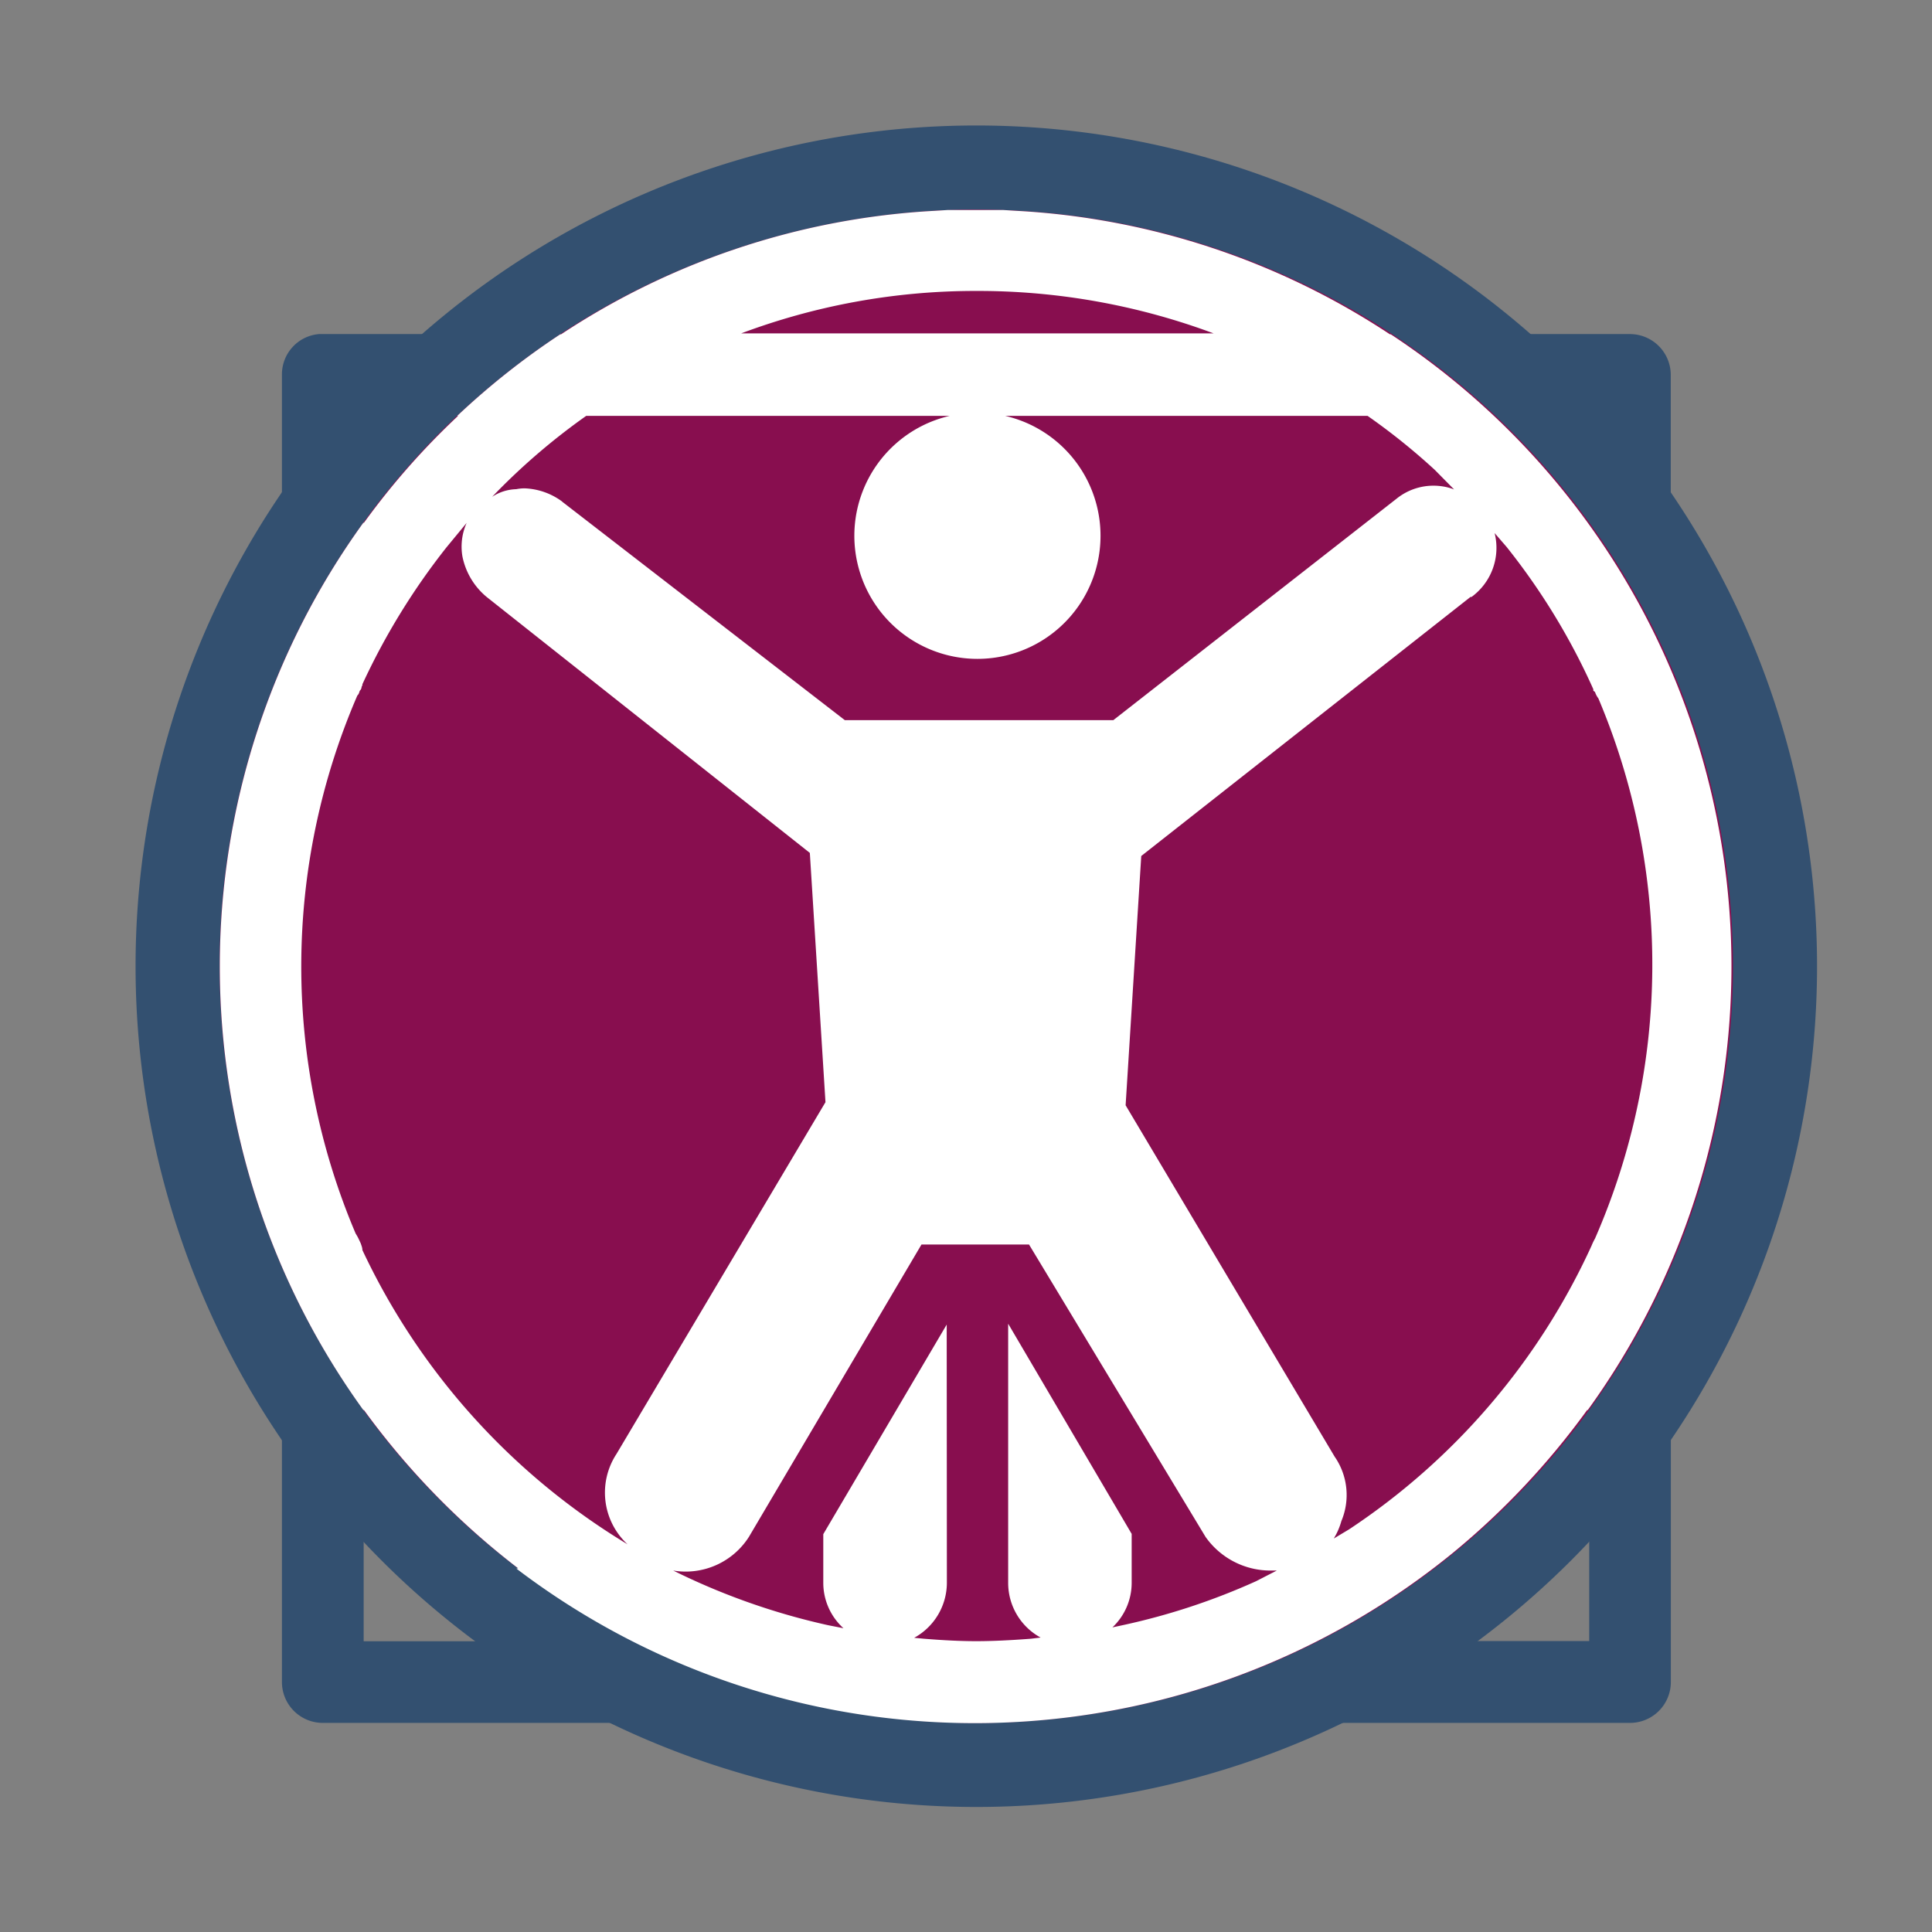 <svg xmlns="http://www.w3.org/2000/svg" version="1.1" xmlns:xlink="http://www.w3.org/1999/xlink" xmlns:svgjs="http://svgjs.com/svgjs" width="600" height="600"><rect width="100%" height="100%" fill="#808080" stroke="none"/><svg xmlns:dc="http://purl.org/dc/elements/1.1/" xmlns:cc="http://creativecommons.org/ns#" xmlns:rdf="http://www.w3.org/1999/02/22-rdf-syntax-ns#" xmlns:svg="http://www.w3.org/2000/svg" xmlns="http://www.w3.org/2000/svg" id="SvgjsSvg1019" xml:space="preserve" viewBox="435 111 600 600" height="600" width="600" version="1.1">
<desc id="SvgjsDesc1017">Created by Logonomy.ir</desc>
<defs id="SvgjsDefs1016">
</defs>


<g id="SvgjsG1015" transform="matrix(26.11,0,0,26.11,738.2,411.07)">
<g id="SvgjsG1014" style="vector-effect:non-scaling-stroke">
		<g id="SvgjsG1013">
<path id="SvgjsPath1012" d="M 20,0 A 20,20 0 0 1 0,20 20,20 0 0 1 -20,0 20,20 0 0 1 0,-20 20,20 0 0 1 20,0 Z" style="opacity:1;fill:none;fill-rule:nonzero;stroke:none;stroke-width:1;stroke-linecap:butt;stroke-linejoin:miter;stroke-miterlimit:4;stroke-dasharray:none;stroke-dashoffset:0"></path>
</g>
		<g id="SvgjsG1011">
<path id="SvgjsPath1010" d="M 10,0 A 10,10 0 0 1 0,10 10,10 0 0 1 -10,0 10,10 0 0 1 0,-10 10,10 0 0 1 10,0 Z" style="opacity:1;fill:#335070;fill-rule:nonzero;stroke:none;stroke-width:1;stroke-linecap:butt;stroke-linejoin:miter;stroke-miterlimit:4;stroke-dasharray:none;stroke-dashoffset:0"></path>
</g>
		<g id="SvgjsG1009">
<path id="SvgjsPath1008" d="m 4177.16,213.814 v -3.447 a 0.486,0.486 0 0 0 -0.486,-0.486 h -2.835 a 8.973,8.973 0 0 0 -9.877,0 h -2.88 a 0.481,0.481 0 0 0 -0.441,0.486 v 3.447 a 9.068,9.068 0 0 0 0,7.175 v 4.925 a 0.486,0.486 0 0 0 0.485,0.486 h 15.549 a 0.486,0.486 0 0 0 0.486,-0.486 v -4.927 a 9.064,9.064 0 0 0 0,-7.173 z m -0.971,-2.961 v 1.274 a 8.967,8.967 0 0 0 -1.125,-1.274 z m -7.284,-1.481 a 8,8 0 0 1 2.817,0.506 h -5.636 a 7.983,7.983 0 0 1 2.819,-0.506 z m -4.651,1.48 h 0.013 v 0 h 4.314 a 1.465,1.465 0 1 0 0.663,0 h 4.3 v 0 h 0.013 a 8.068,8.068 0 0 1 0.8,0.644 l 0.229,0.232 a 0.91,0.91 0 0 0 -0.138,-0.038 0.7,0.7 0 0 0 -0.549,0.149 l -3.366,2.633 h -3.194 l -3.366,-2.6 a 0.748,0.748 0 0 0 -0.549,-0.149 0.544,0.544 0 0 0 -0.288,0.092 7.984,7.984 0 0 1 1.118,-0.963 z m -2.641,0 h 1.125 a 8.96,8.96 0 0 0 -1.125,1.274 z m -0.028,9.839 -0.021,-0.041 a 0.687,0.687 0 0 0 -0.046,-0.072 8.149,8.149 0 0 1 0.019,-6.4 l 0.01,-0.011 0.01,-0.02 0.015,-0.027 c 0.01,-0.013 0.014,-0.027 0.021,-0.043 l 0.01,-0.022 v -0.011 a 8.084,8.084 0 0 1 1,-1.631 l 0.254,-0.286 a 0.683,0.683 0 0 0 -0.05,0.4 0.829,0.829 0 0 0 0.286,0.481 l 3.846,3.046 0.183,2.966 -2.486,4.18 a 0.936,0.936 0 0 0 -0.079,0.767 0.96,0.96 0 0 0 0.212,0.311 8.136,8.136 0 0 1 -3.155,-3.5 0.6,0.6 0 0 0 -0.028,-0.086 z m 0.028,4.736 v -2.754 a 9.033,9.033 0 0 0 3.212,2.756 h -3.212 z m 9.044,-0.194 -0.137,0.027 a 0.718,0.718 0 0 0 0.229,-0.526 v -0.585 l -1.465,-2.5 v 3.082 0 a 0.746,0.746 0 0 0 0.384,0.652 l -0.116,0.013 c -0.237,0.02 -0.446,0.029 -0.648,0.029 -0.202,0 -0.4,-0.009 -0.623,-0.027 l -0.117,-0.013 a 0.747,0.747 0 0 0 0.389,-0.653 v -3.08 l -1.468,2.495 v 0.585 a 0.724,0.724 0 0 0 0.238,0.533 l -0.182,-0.036 a 7.875,7.875 0 0 1 -1.84,-0.652 0.893,0.893 0 0 0 0.9,-0.4 l 2.051,-3.481 h 1.281 l 2.095,3.481 a 0.954,0.954 0 0 0 0.768,0.4 h 0.079 l -0.245,0.126 a 7.891,7.891 0 0 1 -1.573,0.531 z m 5.533,0.194 h -3.211 a 9.022,9.022 0 0 0 3.211,-2.756 z m 0.067,-4.788 a 0.4,0.4 0 0 0 -0.04,0.081 8.065,8.065 0 0 1 -2.887,3.379 l -0.184,0.11 a 0.762,0.762 0 0 0 0.1,-0.209 0.813,0.813 0 0 0 -0.079,-0.767 l -2.486,-4.18 0.184,-2.966 3.916,-3.08 a 0.727,0.727 0 0 0 0.279,-0.761 l 0.14,0.164 a 7.96,7.96 0 0 1 1.032,1.694 l 0.01,0.02 0.013,0.013 a 0.345,0.345 0 0 0 0.04,0.077 8.12,8.12 0 0 1 -0.034,6.426 z" transform="translate(-4168.9,-217.4)" style="opacity:1;fill:#335070;fill-rule:nonzero;stroke:none;stroke-width:1;stroke-linecap:butt;stroke-linejoin:miter;stroke-miterlimit:4;stroke-dasharray:none;stroke-dashoffset:0"></path>
</g>
		<g id="SvgjsG1007" transform="translate(5.06,-1.83)">
<path id="SvgjsPath1006" d="m 4819.112,566.3 h -1.946 l -1.867,1.465 h 3.813 a 0.733,0.733 0 0 0 0,-1.465 z" transform="translate(-4817.56,-567.03)" style="opacity:1;fill:#ffffff;fill-rule:nonzero;stroke:none;stroke-width:1;stroke-linecap:butt;stroke-linejoin:miter;stroke-miterlimit:4;stroke-dasharray:none;stroke-dashoffset:0"></path>
</g>
		<g id="SvgjsG1005" transform="translate(-5.03,-1.83)">
<path id="SvgjsPath1004" d="m 4256.234,566.3 h -1.9 a 0.733,0.733 0 0 0 0,1.465 h 3.813 z" transform="translate(-4255.89,-567.03)" style="opacity:1;fill:#ffffff;fill-rule:nonzero;stroke:none;stroke-width:1;stroke-linecap:butt;stroke-linejoin:miter;stroke-miterlimit:4;stroke-dasharray:none;stroke-dashoffset:0"></path>
</g>
		<g id="SvgjsG1003">
<path id="SvgjsPath1002" d="M 9,0 A 9,9 0 0 1 0,9 9,9 0 0 1 -9,0 9,9 0 0 1 0,-9 9,9 0 0 1 9,0 Z" style="opacity:1;fill:#880e4f;fill-rule:nonzero;stroke:none;stroke-width:1;stroke-linecap:butt;stroke-linejoin:miter;stroke-miterlimit:4;stroke-dasharray:none;stroke-dashoffset:0"></path>
</g>
		<g id="SvgjsG1001">
<path id="SvgjsPath1000" d="m 14465.55,3782.161 a 9.139,9.139 0 0 1 -1.837,-1.887 v 0.01 a 9.008,9.008 0 0 1 0,-10.564 v 0.01 a 8.883,8.883 0 0 1 1.123,-1.276 h -0.01 a 9.026,9.026 0 0 1 1.225,-0.97 h 0.01 a 8.926,8.926 0 0 1 4.443,-1.469 v 0 l 0.161,-0.01 v 0 h 0.141 0.368 0.141 v 0 l 0.162,0.01 v 0 a 8.926,8.926 0 0 1 4.443,1.469 h 0.01 a 9,9 0 0 1 2.339,12.8 v -0.01 a 9.11,9.11 0 0 1 -1.613,1.714 9,9 0 0 1 -11.126,0.177 z m 5.1,0.173 a 0.748,0.748 0 0 1 -0.389,0.654 l 0.116,0.011 c 0.222,0.018 0.429,0.029 0.622,0.029 0.193,0 0.414,-0.011 0.65,-0.029 l 0.116,-0.014 a 0.74,0.74 0 0 1 -0.386,-0.651 v -3.082 l 1.469,2.5 v 0.585 a 0.728,0.728 0 0 1 -0.229,0.527 l 0.135,-0.029 a 7.9,7.9 0 0 0 1.573,-0.52 l 0.247,-0.127 h -0.08 a 0.944,0.944 0 0 1 -0.767,-0.4 l -2.1,-3.478 h -1.279 l -2.053,3.478 a 0.892,0.892 0 0 1 -0.9,0.4 8.071,8.071 0 0 0 1.842,0.65 l 0.183,0.036 a 0.728,0.728 0 0 1 -0.24,-0.534 v -0.585 l 1.468,-2.493 z m -5.952,-12.316 a 8.1,8.1 0 0 0 -1,1.628 v 0.011 l -0.01,0.022 c 0,0.018 -0.01,0.033 -0.02,0.043 a 0.134,0.134 0 0 0 -0.01,0.029 l -0.01,0.018 -0.01,0.011 a 8.121,8.121 0 0 0 -0.02,6.4 0.573,0.573 0 0 1 0.04,0.073 l 0.02,0.043 c 0.01,0.029 0.02,0.054 0.02,0.08 a 8.117,8.117 0 0 0 3.154,3.5 0.838,0.838 0 0 1 -0.131,-1.076 l 2.485,-4.183 -0.186,-2.965 -3.845,-3.045 a 0.84,0.84 0 0 1 -0.287,-0.48 0.692,0.692 0 0 1 0.05,-0.4 z m 12.181,0.589 -3.917,3.082 -0.186,2.965 2.486,4.179 a 0.8,0.8 0 0 1 0.08,0.767 0.809,0.809 0 0 1 -0.09,0.207 l 0.182,-0.109 a 8.065,8.065 0 0 0 2.885,-3.376 0.677,0.677 0 0 1 0.04,-0.083 8.132,8.132 0 0 0 0.04,-6.425 0.257,0.257 0 0 1 -0.04,-0.076 l -0.02,-0.015 v -0.018 a 7.871,7.871 0 0 0 -1.032,-1.693 l -0.142,-0.164 a 0.723,0.723 0 0 1 -0.275,0.76 z m -10.807,-1.134 3.364,2.6 h 3.194 l 3.365,-2.631 a 0.7,0.7 0 0 1 0.553,-0.149 0.644,0.644 0 0 1 0.135,0.036 l -0.229,-0.232 a 7.66,7.66 0 0 0 -0.8,-0.643 h -0.01 v 0 h -4.3 a 1.464,1.464 0 1 1 -0.661,0 h -4.313 v 0 h -0.01 a 7.743,7.743 0 0 0 -1.119,0.963 0.544,0.544 0 0 1 0.287,-0.091 0.5,0.5 0 0 1 0.1,-0.01 0.8,0.8 0 0 1 0.446,0.157 z m 2.114,-2 h 5.637 a 8.022,8.022 0 0 0 -2.82,-0.505 7.934,7.934 0 0 0 -2.816,0.511 z" transform="translate(-14471,-3775)" style="opacity:1;fill:#ffffff;fill-rule:nonzero;stroke:none;stroke-width:1;stroke-linecap:butt;stroke-linejoin:miter;stroke-miterlimit:4;stroke-dasharray:none;stroke-dashoffset:0"></path>
</g>
</g>
</g>
</svg><style>@media (prefers-color-scheme: light) { :root { filter: none; } }
</style></svg>